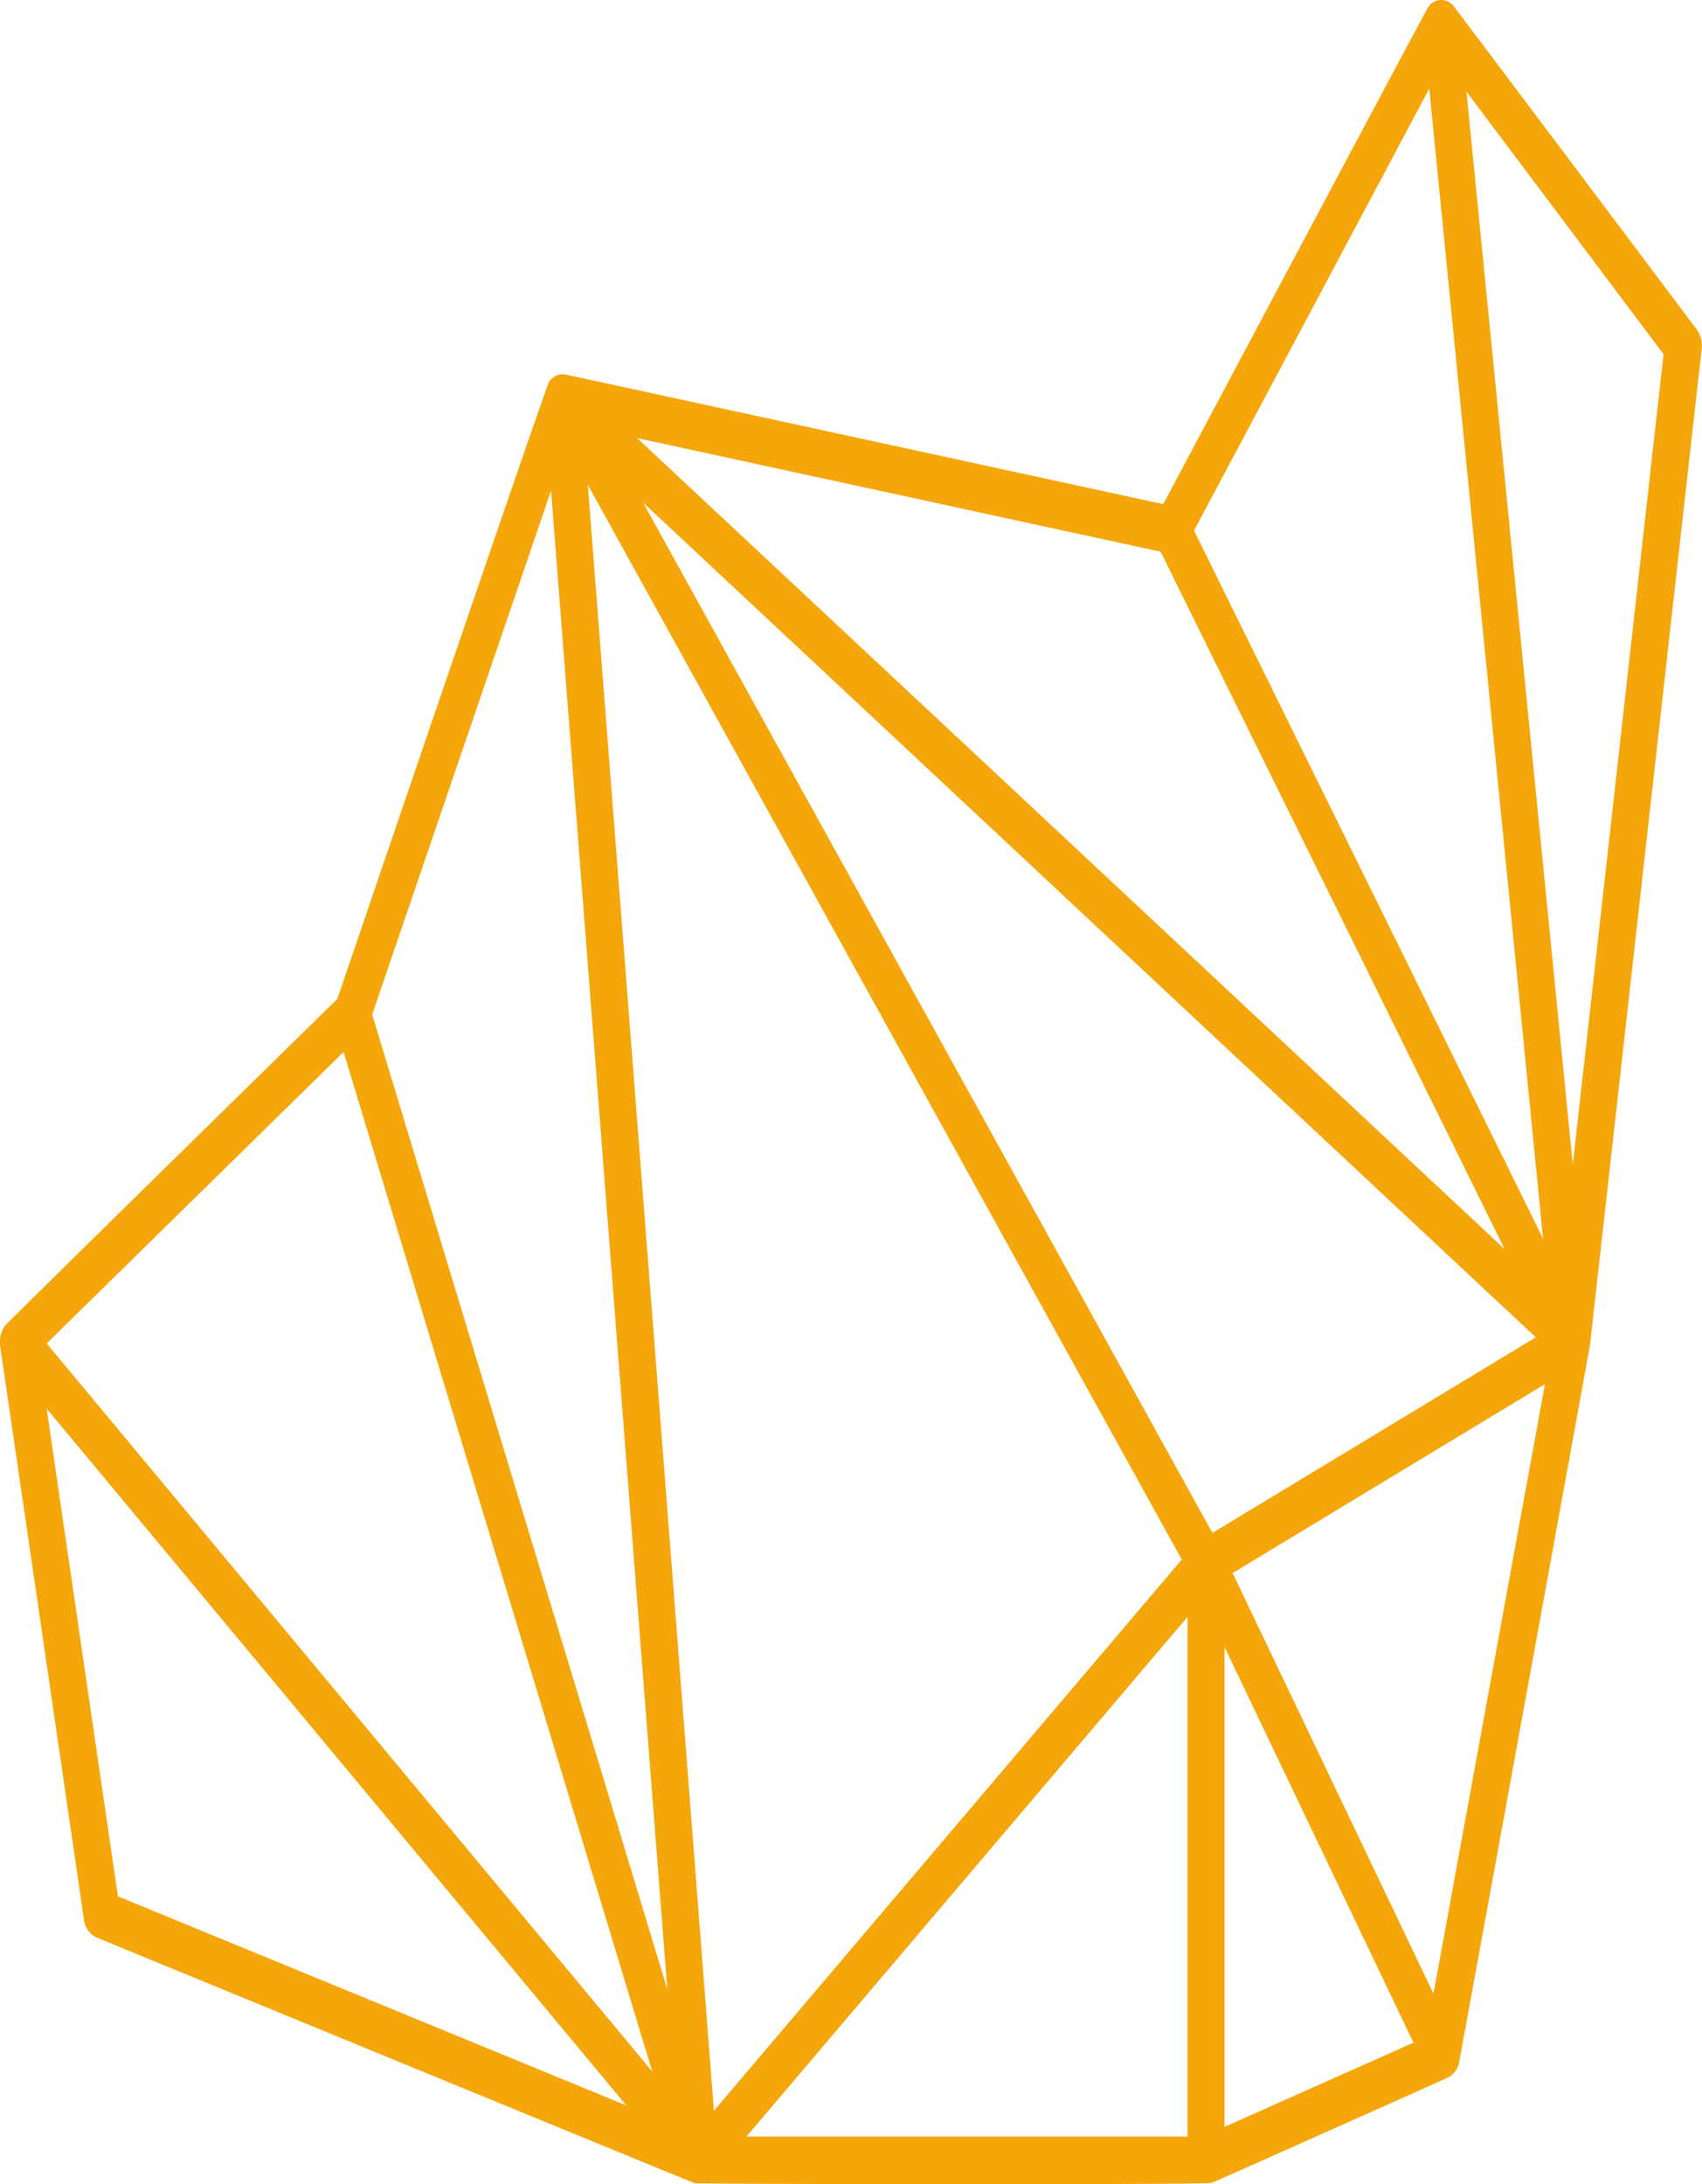 <svg xmlns="http://www.w3.org/2000/svg" width="36.815" height="47.248" viewBox="0 0 36.815 47.248">
  <path id="Path_1423" data-name="Path 1423" d="M87.533,242.129c-.069-.091-5.2-6.926-5.269-7.006a.335.335,0,0,0-.47-.048.341.341,0,0,0-.086.106c-.063.093-5.662,10.622-5.717,10.724L63.06,243.1a.354.354,0,0,0-.354.161c-.07.1-4.539,13.228-4.579,13.346-.054.053-7.149,7.009-7.194,7.074a.64.64,0,0,0-.1.432c.013.091,1.8,12.307,1.811,12.4a.493.493,0,0,0,.272.395c.077.031,12.863,5.292,12.94,5.315s11.069.04,11.187-.007c.071-.028,5.067-2.254,5.127-2.288a.483.483,0,0,0,.217-.3c.013-.045,2.835-15.509,2.835-15.539l2.415-21.535A.611.611,0,0,0,87.533,242.129Zm-5.787-5.212,2.461,24.877-7.55-15.318Zm-5.811,10.017,7.441,15.086L64.611,244.476Zm.457,21.8-10.12,11.923c-.118-1.565-2.49-32.1-2.727-35.169Zm7.658-4.807-6.995,4.231L64.74,245.871ZM62.75,245.61c.091,1.181,2.426,31.283,2.515,32.425l-6.385-21.09Zm-4.488,12.145,6.677,22.054-13.1-15.75ZM53.38,276.019l-1.541-10.551,12.539,15.074Zm23.137-6.046v11.242H66.976Zm.8.653,4.087,8.558-4.087,1.821Zm4.52,7.5-4.345-9.1,6.756-4.087Zm3.013-17.933-2.3-23.211,4.263,5.679Z" transform="translate(-50.83 -235)" fill="#F5A60A"/>
</svg>
